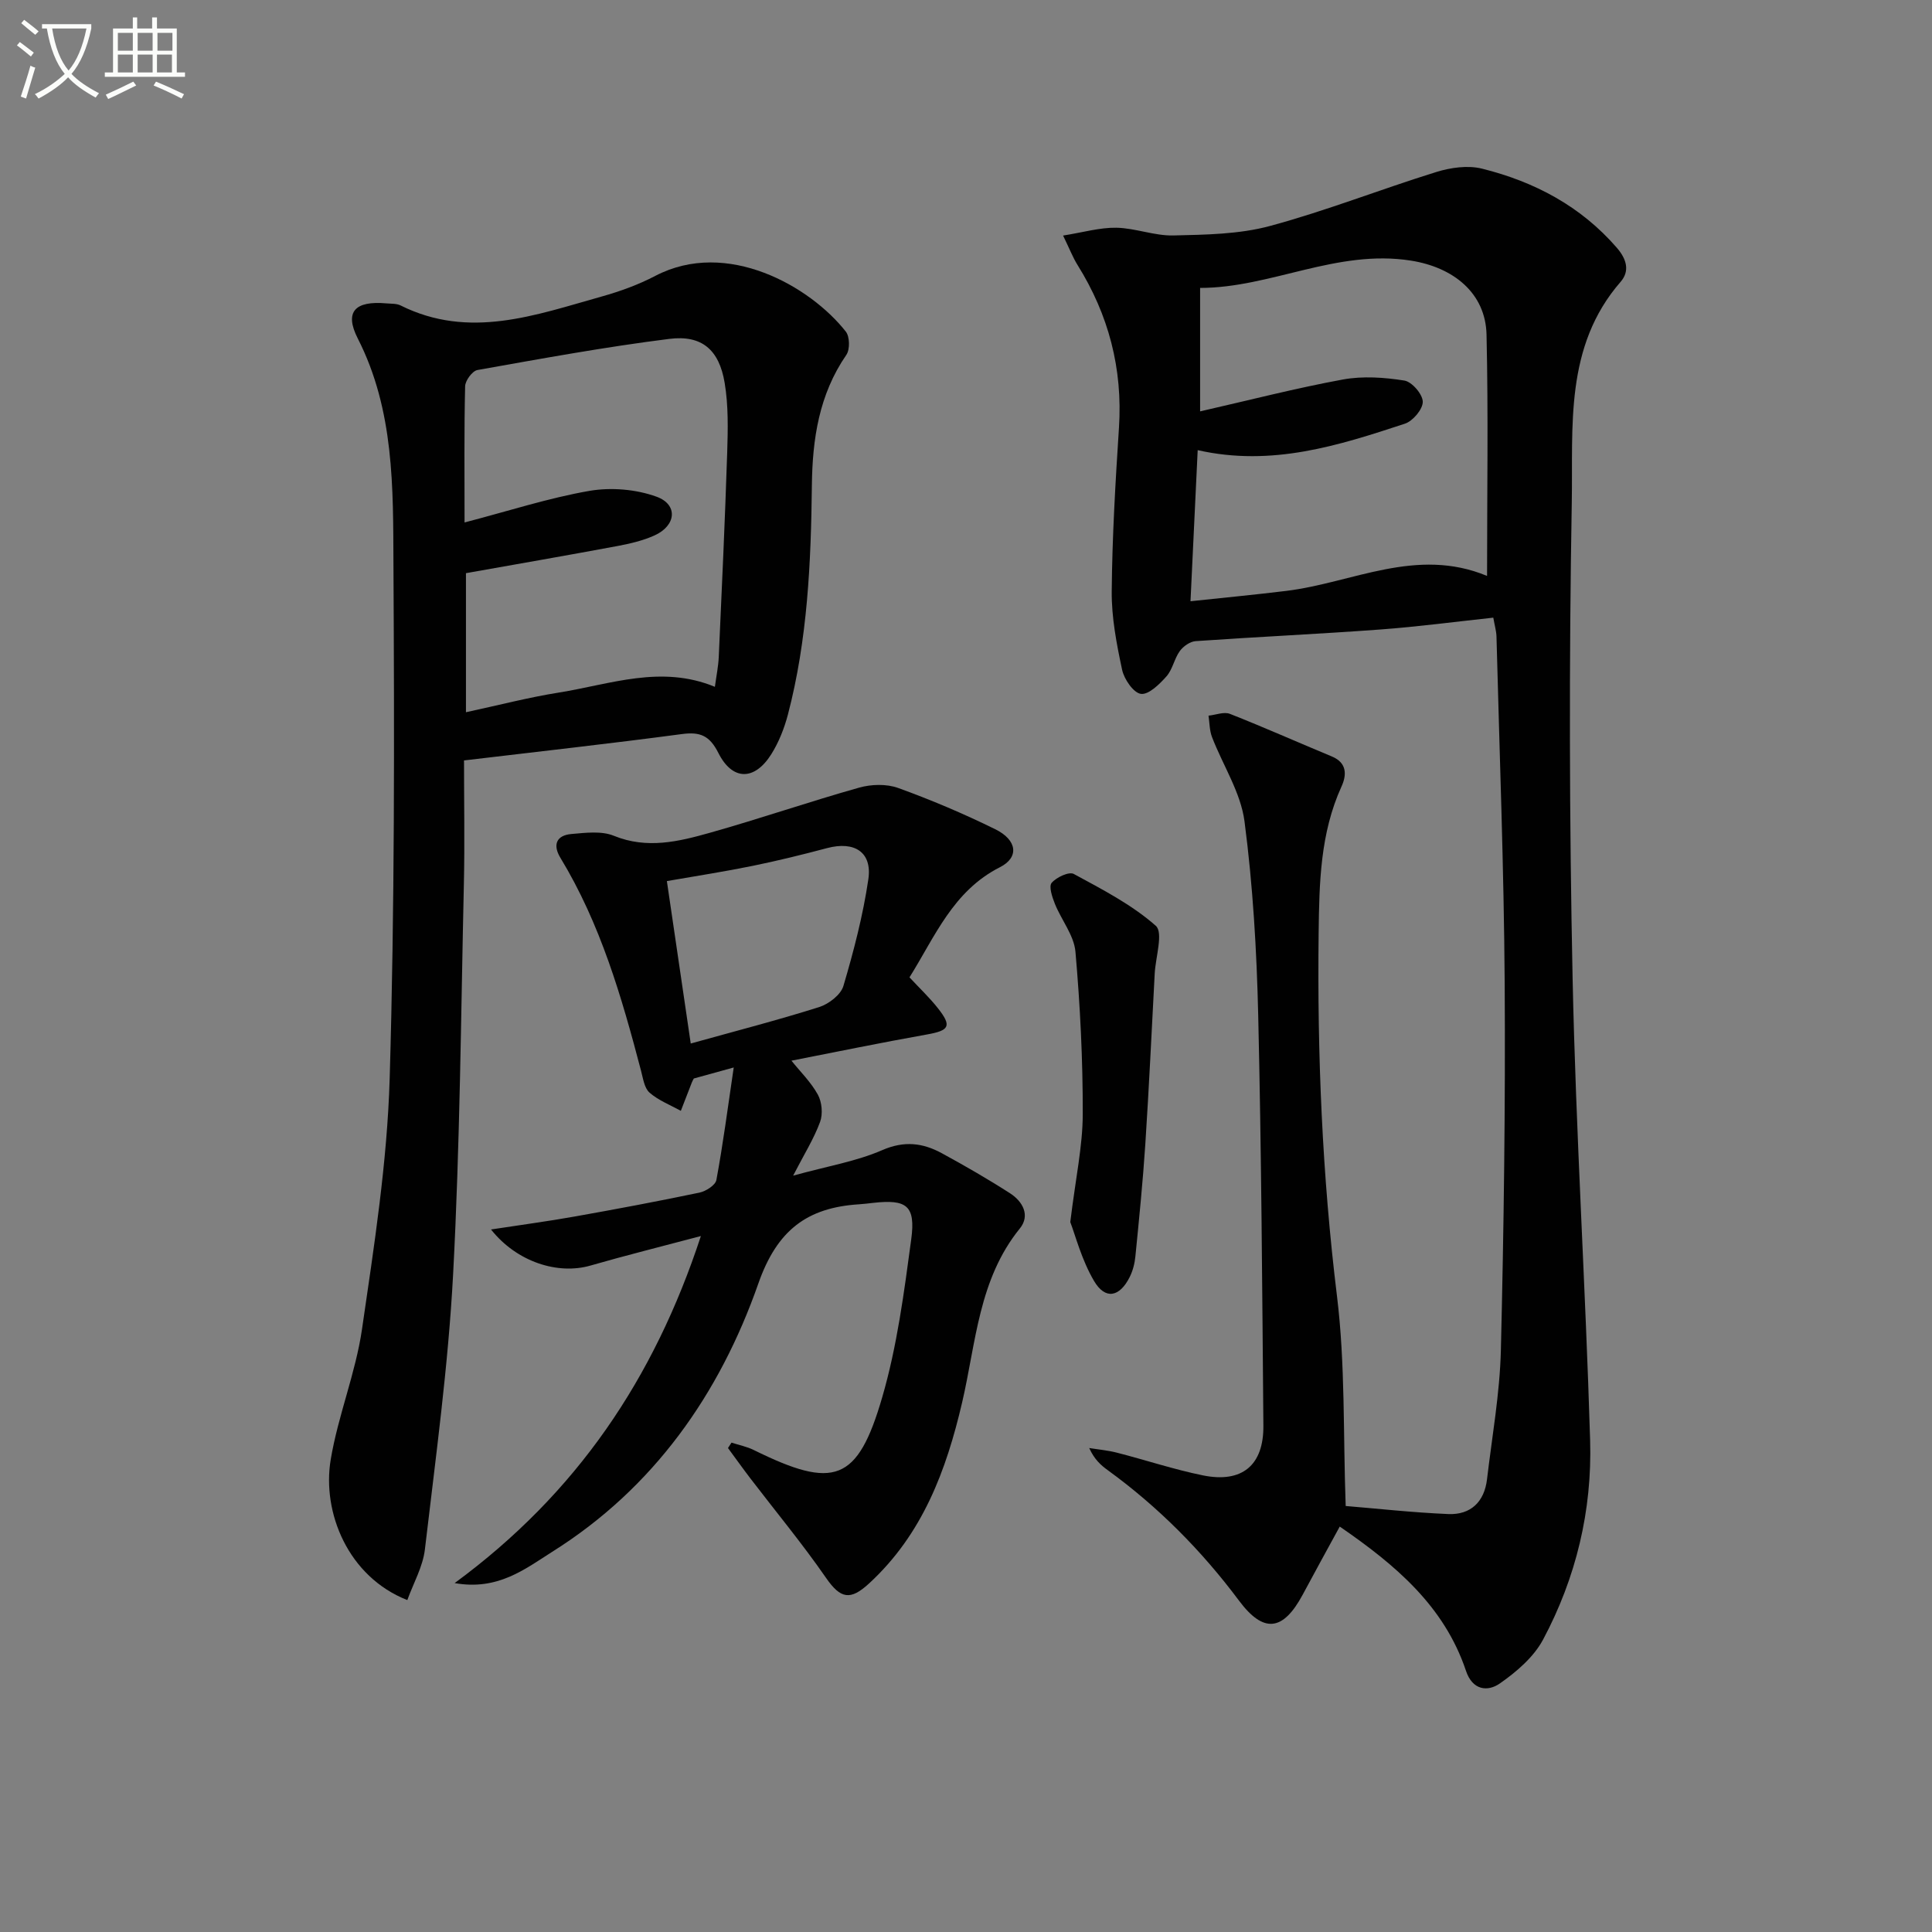 <svg enable-background="new 0 0 400 400" viewBox="0 0 400 400" xmlns="http://www.w3.org/2000/svg"><rect x="0" y="0" width="400" height="400" fill="#808080" stroke="none"/><path d="m6.4 11.7c-1-.8-1.9-1.6-2.9-2.3l.6-.7c.9.7 1.9 1.4 2.9 2.2zm-2.1 8.3c.7-2.1 1.4-4.2 2-6.4.2.1.6.3 1 .4-.7 2.3-1.3 4.4-1.9 6.4zm3-12.8c-1.1-.9-2.1-1.7-2.9-2.4l.6-.7c1 .8 2 1.5 3 2.4zm1.4-1.3v-.9h10.2v.9c-.9 4.2-2.3 7.3-4.1 9.4 1.3 1.4 3.2 2.7 5.7 4-.2.2-.4.5-.7.9-2.5-1.4-4.4-2.7-5.7-4.2-1.4 1.5-3.5 3-6.1 4.4 0 0 0 0-.1-.1-.3-.4-.5-.7-.7-.8 2.7-1.3 4.7-2.8 6.2-4.2-1.8-2.2-3-5.3-3.7-9.4zm9.2 0h-7.1c.6 3.8 1.7 6.7 3.4 8.7 1.7-2 2.9-4.8 3.7-8.7z" fill="#fbfcfa"/><path d="m31.6 3.6h.9v2.3h4.1v9.1h1.7v.9h-16.6v-.9h1.7v-9.1h4.1v-2.3h.9v2.3h3.1v-2.3zm-4 13.3.6.8c-1.9.9-3.8 1.9-5.8 2.8-.2-.3-.3-.6-.5-.9 2-.9 3.9-1.8 5.7-2.7zm-3.2-10.1v3.7h3.1v-3.7zm0 4.5v3.7h3.1v-3.7zm4.1-4.5v3.7h3.1v-3.7zm0 4.5v3.7h3.1v-3.7zm9.1 9.1c-2.1-1.1-4.1-2-5.8-2.7l.5-.8c2.2.9 4.1 1.8 5.8 2.6zm-1.9-13.6h-3.1v3.7h3.1zm-3.2 4.5v3.7h3.1v-3.7z" fill="#fbfcfa"/><g fill="#010101"><path d="m277.38 316.06c-2.76 5.06-5.24 9.55-7.66 14.08-4.1 7.64-8.13 8.05-13.21 1.24-7.73-10.35-16.72-19.41-27.18-27.01-1.44-1.04-2.77-2.24-3.82-4.57 1.93.31 3.89.48 5.77.97 5.93 1.52 11.77 3.47 17.76 4.69 8.11 1.65 12.6-2.08 12.53-10.28-.24-28.31-.41-56.62-1.07-84.92-.31-13.43-1.1-26.92-2.84-40.22-.79-6-4.49-11.61-6.73-17.45-.52-1.36-.5-2.94-.72-4.42 1.49-.15 3.2-.86 4.44-.37 7.09 2.79 14.06 5.9 21.1 8.82 3.2 1.33 3.06 3.89 1.99 6.23-4.41 9.68-4.6 19.96-4.73 30.29-.3 25.15.73 50.2 3.8 75.22 1.73 14.11 1.26 28.49 1.8 43.44 6.25.51 13.74 1.35 21.25 1.67 4.63.19 7.46-2.53 8.01-7.2 1.05-8.9 2.65-17.79 2.87-26.71.61-25.3.95-50.61.79-75.91-.16-23.96-1.08-47.91-1.7-71.87-.03-1.12-.37-2.24-.66-3.9-7.93.85-15.64 1.88-23.39 2.45-12.74.94-25.5 1.52-38.24 2.41-1.16.08-2.57 1.08-3.28 2.06-1.14 1.59-1.49 3.8-2.75 5.23-1.44 1.62-3.69 3.84-5.29 3.63-1.54-.2-3.48-3.03-3.9-4.99-1.14-5.34-2.2-10.83-2.15-16.25.1-11.3.77-22.6 1.5-33.88.79-12.22-2.14-23.37-8.59-33.7-.95-1.52-1.6-3.23-2.98-6.07 4.15-.66 7.6-1.68 11.02-1.62 3.95.07 7.89 1.69 11.81 1.6 6.69-.16 13.61-.24 19.99-1.96 11.64-3.14 22.92-7.6 34.45-11.18 2.97-.92 6.54-1.43 9.48-.69 10.83 2.7 20.42 7.75 27.9 16.38 2.05 2.37 2.71 4.82.78 7.05-11.67 13.41-9.83 29.98-10.11 45.67-.57 32.82-.51 65.66.17 98.48.67 31.92 2.68 63.82 3.63 95.74.43 14.47-2.91 28.44-9.76 41.25-1.93 3.6-5.47 6.63-8.9 9.03-2.59 1.82-5.72 1.41-7.05-2.61-4.5-13.41-14.61-21.92-26.13-29.85zm-29.41-222.86c-.49 10.36-.97 20.36-1.49 31.28 7.04-.75 13.44-1.36 19.82-2.14 13.74-1.68 26.95-9.18 41.58-3.1 0-17.1.27-33.53-.11-49.96-.2-8.61-6.85-13.93-15.64-15.32-15.37-2.43-29.02 5.65-43.66 5.65v25.56c10.2-2.32 19.82-4.81 29.57-6.6 4.11-.75 8.56-.44 12.72.22 1.56.25 3.79 2.83 3.81 4.39.02 1.54-2.05 4-3.7 4.54-13.71 4.51-27.51 8.95-42.9 5.48z"/><path d="m96.07 157.44c0 8.67.16 17.13-.03 25.58-.61 26.95-.8 53.92-2.23 80.83-1.01 19.03-3.62 37.99-5.84 56.94-.42 3.58-2.38 6.99-3.64 10.49-12.26-4.82-17.69-18.13-15.86-29.09 1.52-9.11 5.15-17.88 6.48-27 2.51-17.23 5.22-34.58 5.73-51.94 1.04-35.44.97-70.91.78-106.37-.08-15.87.2-31.92-7.39-46.81-2.83-5.56-.54-7.83 5.92-7.26.99.09 2.1.01 2.95.43 14.22 7.09 27.9 2 41.6-1.84 3.82-1.07 7.63-2.45 11.13-4.28 14.85-7.76 32.12 2.2 39.45 11.54.82 1.04.87 3.7.11 4.81-5.66 8.2-7.03 17.44-7.14 27.03-.18 15.97-.89 31.89-4.96 47.44-.75 2.85-1.88 5.72-3.44 8.21-3.47 5.51-8.04 5.53-10.96-.26-1.83-3.63-3.8-4.42-7.62-3.9-14.78 1.97-29.6 3.61-45.04 5.45zm.11-49.27c9.17-2.39 17.4-5.07 25.85-6.54 4.48-.77 9.65-.34 13.91 1.21 4.49 1.64 4.06 5.98-.42 8.01-2.39 1.08-5.04 1.7-7.64 2.19-10.4 1.94-20.83 3.75-31.41 5.63v28.79c6.69-1.44 12.94-3.07 19.28-4.08 10.6-1.7 21.13-5.78 32.26-1.18.3-2.24.71-4.2.8-6.17.64-14.12 1.29-28.25 1.75-42.38.15-4.8.26-9.7-.53-14.4-1.14-6.82-4.71-9.93-11.43-9.09-13.31 1.67-26.54 4.1-39.75 6.45-1.06.19-2.52 2.18-2.55 3.36-.22 9.14-.12 18.29-.12 28.2z"/><path d="m94.13 327.76c25.26-18.56 41.28-42.3 50.98-71.85-8.28 2.2-15.61 4.02-22.86 6.11-6.74 1.95-15.25-.73-20.59-7.47 6.11-.94 11.7-1.68 17.25-2.67 8.66-1.54 17.3-3.16 25.9-4.96 1.34-.28 3.31-1.54 3.51-2.62 1.37-7.4 2.35-14.87 3.59-23.29-3.84 1.06-6.03 1.66-8.26 2.28-.13.25-.3.52-.41.82-.77 1.96-1.52 3.92-2.28 5.88-2.19-1.22-4.64-2.16-6.48-3.77-1.08-.95-1.34-2.95-1.76-4.53-4.01-15.29-8.4-30.43-16.7-44.1-1.62-2.67-.84-4.65 2.3-4.92 2.92-.25 6.21-.68 8.77.37 6.87 2.8 13.42 1.2 19.91-.63 10.35-2.91 20.53-6.43 30.88-9.34 2.51-.71 5.66-.8 8.07.07 6.84 2.47 13.57 5.33 20.1 8.54 4.55 2.23 5.01 5.83.97 7.87-9.71 4.92-13.43 14.34-18.72 22.8 2.05 2.21 4.12 4.16 5.86 6.36 2.97 3.76 2.4 4.64-2.26 5.47-9.61 1.71-19.18 3.69-28.04 5.42 1.79 2.24 4.03 4.42 5.47 7.04.85 1.54 1.06 4 .46 5.64-1.26 3.44-3.25 6.61-5.58 11.12 7.16-1.97 13.1-2.95 18.45-5.28 4.56-1.98 8.38-1.5 12.31.63 4.81 2.62 9.57 5.36 14.17 8.32 2.6 1.68 4.2 4.57 2.01 7.27-8.55 10.54-9.07 23.63-11.94 35.97-3.29 14.13-8.21 27.33-19.26 37.51-3.89 3.59-5.91 3.22-8.93-1.14-4.9-7.08-10.42-13.74-15.66-20.59-1.58-2.07-3.09-4.19-4.64-6.29.24-.37.49-.75.73-1.12 1.54.5 3.17.82 4.61 1.53 16.64 8.21 21.49 6.64 26.6-10.94 3.08-10.59 4.52-21.7 6-32.68.94-7-.96-8.32-7.87-7.55-.99.11-1.98.24-2.98.3-10.71.69-16.93 5.35-20.8 16.39-8.02 22.88-21.65 42.35-42.69 55.56-5.67 3.6-11.28 8.06-20.19 6.47zm48.88-111.71c9.4-2.62 18.06-4.85 26.57-7.54 2-.63 4.5-2.55 5.04-4.38 2.14-7.24 4.06-14.62 5.16-22.08.83-5.64-2.88-7.96-8.54-6.46-5.12 1.36-10.28 2.63-15.47 3.69-5.63 1.15-11.32 2.03-17.7 3.14 1.66 11.36 3.27 22.29 4.94 33.63z"/><path d="m221.59 253.02c1.12-9.19 2.57-15.76 2.58-22.32.03-11.22-.53-22.47-1.51-33.65-.3-3.4-2.91-6.57-4.26-9.93-.55-1.38-1.29-3.59-.67-4.33.98-1.16 3.6-2.38 4.58-1.85 5.9 3.2 12.01 6.35 16.98 10.73 1.6 1.41-.04 6.5-.22 9.9-.63 11.76-1.17 23.52-1.94 35.26-.51 7.78-1.29 15.54-2.06 23.29-.14 1.46-.53 2.98-1.18 4.28-2.08 4.15-5.04 4.77-7.37.83-2.6-4.4-3.91-9.59-4.93-12.21z"/></g></svg>